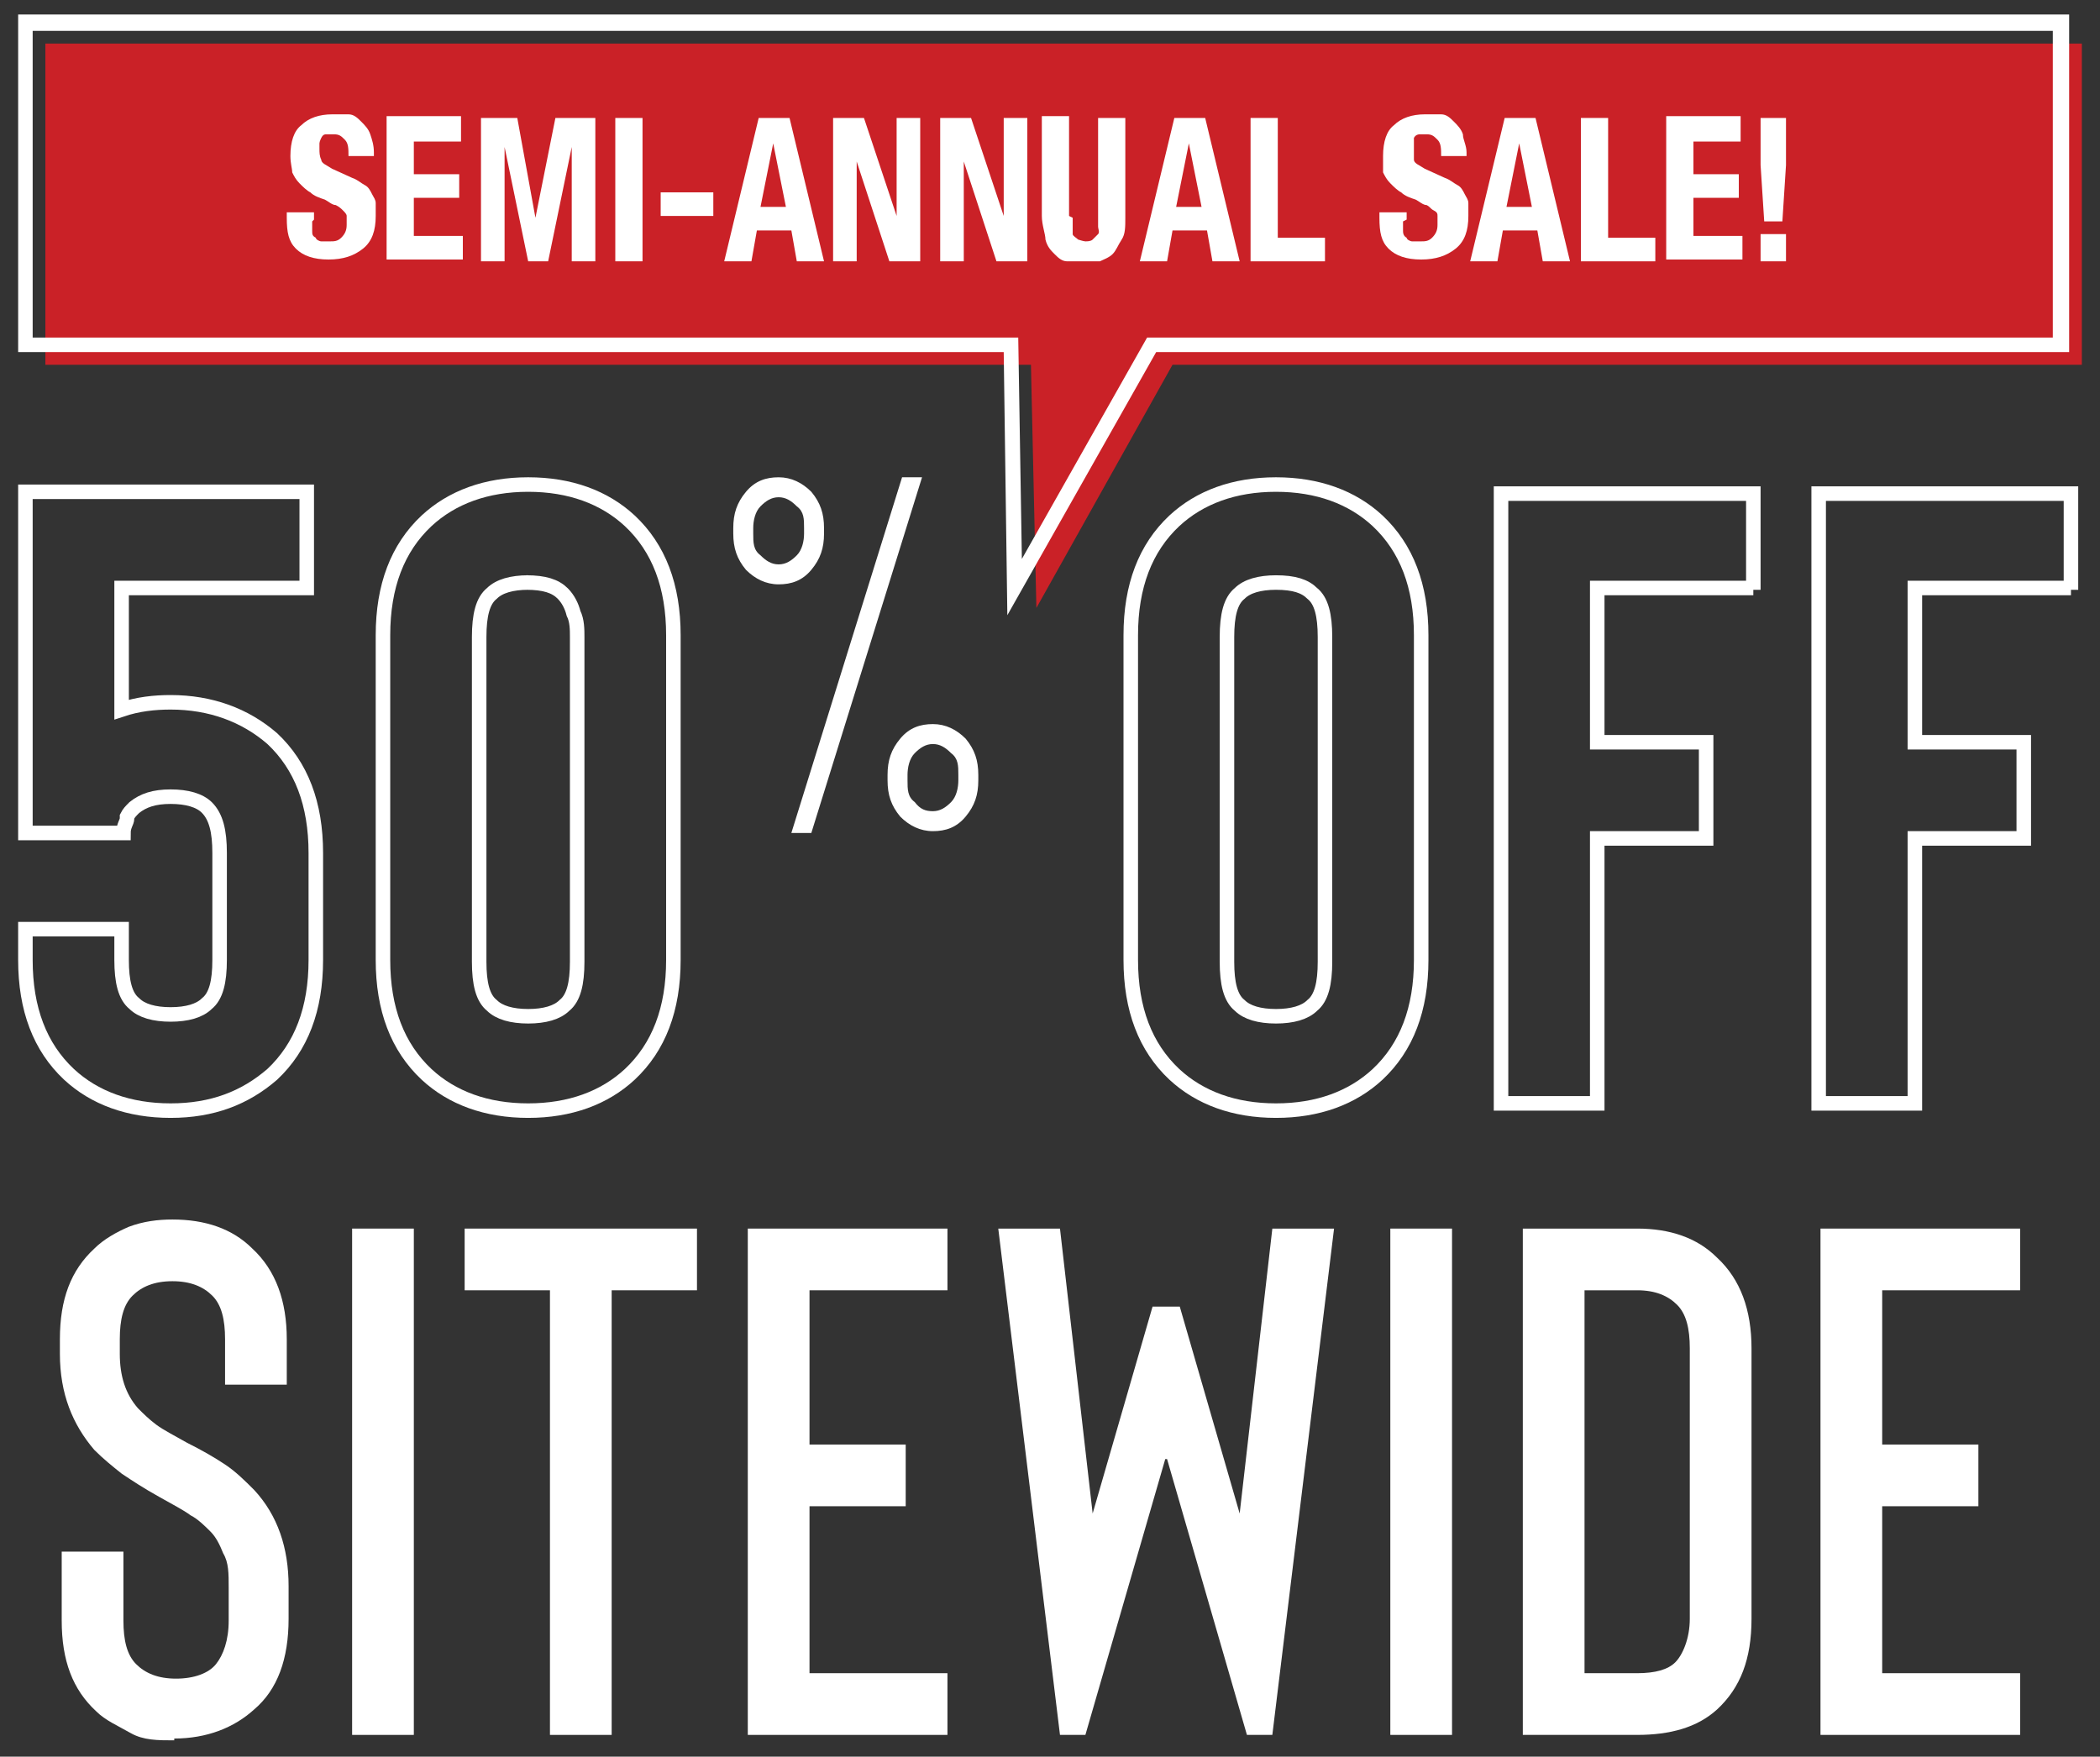 <?xml version="1.0" encoding="UTF-8"?>
<svg xmlns="http://www.w3.org/2000/svg" version="1.1" viewBox="0 0 115.7 96.8">
  <rect x="0" y="0" width="115.7" height="96.8" fill="#333333" stroke="none"/>
  <defs>
    <style>
      .cls-1 {
        fill: #fff;
      }

      .cls-2 {
        fill: none;
        stroke: #fff;
        stroke-miterlimit: 13.1;
        stroke-width: .8px;
      }

      .cls-3 {
        fill: #ca2127;
      }
    </style>
  </defs>
  <!-- Generator: Adobe Illustrator 28.6.0, SVG Export Plug-In . SVG Version: 1.2.0 Build 709)  -->
  <g>
    <g id="Layer_1">
      <g id="Layer_2">
        <g>
          <polygon class="cls-3" points="2.5 2.4 2.5 20.1 56.8 20.1 57.1 33.5 64.6 20.1 114.7 20.1 114.7 2.4 2.5 2.4"/>
          <g>
            <path class="cls-1" d="M17.2,12.2v.5c0,.2,0,.3.2.4,0,.1.2.2.3.2h.5c.2,0,.4,0,.6-.2s.3-.4.3-.7v-.5c0-.1-.1-.2-.2-.3s-.2-.2-.4-.3c-.2,0-.4-.2-.6-.3-.3-.1-.6-.2-.8-.4-.2-.1-.4-.3-.6-.5s-.3-.4-.4-.6c0-.2-.1-.5-.1-.9,0-.8.2-1.4.6-1.7.4-.4,1-.6,1.7-.6s.6,0,.9,0c.3,0,.5.2.7.4.2.2.4.4.5.7.1.3.2.6.2,1v.2h-1.4c0-.4,0-.7-.2-.9s-.3-.3-.6-.3h-.4c-.1,0-.2,0-.3.2,0,0-.1.2-.1.3v.3c0,.2,0,.4.1.6,0,.2.3.3.6.5l1.1.5c.3.1.5.3.7.4s.3.3.4.5.2.3.2.5v.7c0,.8-.2,1.4-.7,1.8s-1.1.6-1.9.6-1.4-.2-1.8-.6c-.4-.4-.5-.9-.5-1.7v-.3h1.5v.4Z"/>
            <path class="cls-1" d="M25.4,7.8h-2.6v1.8h2.5v1.3h-2.5v2.1h2.7v1.3h-4.2v-7.9h4.1v1.3h0Z"/>
            <path class="cls-1" d="M28.5,6.5l1,5.5h0l1.1-5.5h2.2v7.9h-1.3v-6.3h0l-1.3,6.3h-1.1l-1.3-6.3h0v6.3h-1.3v-7.9h2.2-.2Z"/>
            <path class="cls-1" d="M33.9,6.5h1.5v7.9h-1.5s0-7.9,0-7.9Z"/>
            <path class="cls-1" d="M39.3,11.9h-2.9v-1.3h2.9v1.3Z"/>
            <path class="cls-1" d="M43.5,6.5l1.9,7.9h-1.5l-.3-1.7h-1.9l-.3,1.7h-1.5l1.9-7.9h1.8-.1ZM43.3,11.4l-.7-3.5h0l-.7,3.5h1.4Z"/>
            <path class="cls-1" d="M49.4,11.9h0v-5.4h1.3v7.9h-1.7l-1.8-5.5h0v5.5h-1.3v-7.9h1.7l1.8,5.4Z"/>
            <path class="cls-1" d="M55.3,11.9h0v-5.4h1.3v7.9h-1.7l-1.8-5.5h0v5.5h-1.3v-7.9h1.7l1.8,5.4Z"/>
            <path class="cls-1" d="M59.1,12v.5c0,.2,0,.3,0,.4s.2.2.3.3c0,0,.3.1.4.1s.3,0,.4-.1.2-.2.3-.3,0-.3,0-.4v-6h1.5v5.5c0,.5,0,.9-.2,1.2s-.3.6-.5.8-.5.3-.7.4h-1.8c-.3,0-.5-.2-.7-.4s-.4-.4-.5-.8c0-.3-.2-.8-.2-1.3v-5.5h1.5v5.5h0Z"/>
            <path class="cls-1" d="M66.4,6.5l1.9,7.9h-1.5l-.3-1.7h-1.9l-.3,1.7h-1.5l1.9-7.9h1.8,0ZM66.2,11.4l-.7-3.5h0l-.7,3.5s1.4,0,1.4,0Z"/>
            <path class="cls-1" d="M68.9,6.5h1.5v6.6h2.6v1.3h-4.1v-7.9Z"/>
            <path class="cls-1" d="M77.3,12.2v.5c0,.1,0,.3.2.4,0,.1.2.2.3.2h.5c.2,0,.4,0,.6-.2s.3-.4.3-.7v-.5c0-.1,0-.2-.2-.3s-.2-.2-.4-.3c-.2,0-.4-.2-.6-.3-.3-.1-.6-.2-.8-.4-.2-.1-.4-.3-.6-.5s-.3-.4-.4-.6c0-.2,0-.5,0-.9,0-.8.2-1.4.6-1.7.4-.4,1-.6,1.7-.6s.6,0,.9,0c.3,0,.5.2.7.4.2.2.4.4.5.7,0,.3.2.6.2,1v.2h-1.4c0-.4,0-.7-.2-.9s-.3-.3-.6-.3h-.4c0,0-.2,0-.3.2,0,0,0,.2,0,.3v.3c0,.2,0,.4,0,.6,0,.2.3.3.6.5l1.1.5c.3.1.5.3.7.4.2.1.3.3.4.5s.2.3.2.5v.7c0,.8-.2,1.4-.7,1.8s-1.1.6-1.9.6-1.4-.2-1.8-.6-.5-.9-.5-1.7v-.3h1.5v.4Z"/>
            <path class="cls-1" d="M84.6,6.5l1.9,7.9h-1.5l-.3-1.7h-1.9l-.3,1.7h-1.5l1.9-7.9h1.8,0ZM84.4,11.4l-.7-3.5h0l-.7,3.5s1.4,0,1.4,0Z"/>
            <path class="cls-1" d="M87.1,6.5h1.5v6.6h2.6v1.3h-4.1v-7.9Z"/>
            <path class="cls-1" d="M95.9,7.8h-2.6v1.8h2.5v1.3h-2.5v2.1h2.7v1.3h-4.2v-7.9h4.1v1.3h0Z"/>
            <path class="cls-1" d="M97,9.1v-2.6h1.4v2.6l-.2,3.1h-1s-.2-3.1-.2-3.1ZM98.4,14.4h-1.4v-1.5h1.4v1.5Z"/>
          </g>
          <g>
            <path class="cls-2" d="M7,45.1c0,.2-.2.4-.2.8H1.4v-18.8h15.5v5.3H6.7v6.7c.9-.3,1.8-.4,2.7-.4,2.2,0,4.1.7,5.6,2,1.6,1.5,2.4,3.6,2.4,6.3v5.9c0,2.7-.8,4.8-2.4,6.3-1.5,1.3-3.3,2-5.6,2s-4.2-.7-5.6-2c-1.6-1.5-2.4-3.6-2.4-6.3v-1.7h5.3v1.7c0,1.2.2,2,.7,2.4.4.4,1.1.6,2,.6s1.6-.2,2-.6c.5-.4.7-1.2.7-2.4v-5.9c0-1.2-.2-2-.7-2.5-.4-.4-1.1-.6-2-.6s-1.5.2-2,.6c-.2.2-.3.3-.4.5h0Z"/>
            <path class="cls-2" d="M29.1,61.2c-2.3,0-4.2-.7-5.6-2-1.6-1.5-2.4-3.6-2.4-6.3v-17.9c0-2.7.8-4.8,2.4-6.3,1.4-1.3,3.3-2,5.6-2s4.2.7,5.6,2c1.6,1.5,2.4,3.6,2.4,6.3v17.9c0,2.7-.8,4.8-2.4,6.3-1.4,1.3-3.3,2-5.6,2ZM29.1,32.1c-.9,0-1.6.2-2,.6-.5.4-.7,1.2-.7,2.4v17.9c0,1.2.2,2,.7,2.4.4.4,1.1.6,2,.6s1.6-.2,2-.6c.5-.4.7-1.2.7-2.4v-17.9c0-.4,0-.9-.2-1.3-.1-.4-.3-.8-.6-1.1-.4-.4-1-.6-2-.6h.1Z"/>
          </g>
          <path class="cls-1" d="M42.9,32.2c-.7,0-1.3-.3-1.8-.8-.5-.6-.7-1.2-.7-2v-.3c0-.8.2-1.4.7-2s1.1-.8,1.8-.8,1.3.3,1.8.8c.5.6.7,1.2.7,2v.3c0,.8-.2,1.4-.7,2-.5.6-1.1.8-1.8.8ZM42.9,27.4c-.4,0-.7.2-1,.5s-.4.8-.4,1.2v.3c0,.5,0,.9.4,1.2.3.3.6.5,1,.5s.7-.2,1-.5.4-.8.4-1.2v-.3c0-.5,0-.9-.4-1.2-.3-.3-.6-.5-1-.5ZM43.6,45.9h1.1l6.1-19.6h-1.1l-6.1,19.6ZM51.4,45.8c-.7,0-1.3-.3-1.8-.8-.5-.6-.7-1.2-.7-2v-.3c0-.8.2-1.4.7-2s1.1-.8,1.8-.8,1.3.3,1.8.8c.5.6.7,1.2.7,2v.3c0,.8-.2,1.4-.7,2s-1.1.8-1.8.8ZM51.4,41c-.4,0-.7.2-1,.5s-.4.8-.4,1.2v.3c0,.5,0,.9.4,1.2.3.4.6.5,1,.5s.7-.2,1-.5.4-.8.4-1.2v-.3c0-.5,0-.9-.4-1.2-.3-.3-.6-.5-1-.5Z"/>
          <g>
            <path class="cls-2" d="M70.3,61.2c-2.3,0-4.2-.7-5.6-2-1.6-1.5-2.4-3.6-2.4-6.3v-17.9c0-2.7.8-4.8,2.4-6.3,1.4-1.3,3.3-2,5.6-2s4.2.7,5.6,2c1.6,1.5,2.4,3.6,2.4,6.3v17.9c0,2.7-.8,4.8-2.4,6.3-1.4,1.3-3.3,2-5.6,2ZM70.3,32.1c-.9,0-1.6.2-2,.6-.5.4-.7,1.2-.7,2.4v17.9c0,1.2.2,2,.7,2.4.4.4,1.1.6,2,.6s1.6-.2,2-.6c.5-.4.7-1.2.7-2.4v-17.9c0-1.2-.2-2-.7-2.4-.4-.4-1-.6-2-.6Z"/>
            <path class="cls-2" d="M96.6,32.4h-8.6v8.5h6v5.3h-6v14.6h-5.3V27.2h13.9v5.3h0Z"/>
            <path class="cls-2" d="M114.1,32.4h-8.6v8.5h6v5.3h-6v14.6h-5.3V27.2h13.9v5.3h0Z"/>
          </g>
          <g>
            <path class="cls-1" d="M9.6,95.9c-.9,0-1.7,0-2.4-.4s-1.4-.7-1.9-1.2c-1.3-1.2-1.9-2.8-1.9-5v-3.8h3.4v3.8c0,1.1.2,1.9.7,2.4s1.2.8,2.2.8,1.8-.3,2.2-.8.7-1.3.7-2.4v-1.8c0-.8,0-1.4-.3-1.9-.2-.5-.4-.9-.7-1.2-.3-.3-.7-.7-1.1-.9-.4-.3-1-.6-1.7-1-.9-.5-1.5-.9-2.1-1.3-.5-.4-1-.8-1.5-1.3-1.2-1.4-1.9-3.1-1.9-5.3v-.8c0-2.2.6-3.8,1.9-5,.5-.5,1.2-.9,1.9-1.2.8-.3,1.6-.4,2.4-.4,1.8,0,3.3.5,4.4,1.6,1.3,1.2,1.9,2.9,1.9,5v2.5h-3.4v-2.5c0-1.1-.2-1.9-.7-2.4s-1.2-.8-2.2-.8-1.7.3-2.2.8-.7,1.3-.7,2.4v.8c0,1.2.3,2.2,1,3,.3.3.6.6,1,.9s1,.6,1.7,1c.8.4,1.5.8,2.1,1.2.6.4,1.1.9,1.6,1.4,1.3,1.4,1.9,3.2,1.9,5.3v1.8c0,2.2-.6,3.9-1.9,5-1.1,1-2.6,1.6-4.4,1.6h0Z"/>
            <path class="cls-1" d="M19.4,95.6v-27.9h3.4v27.9h-3.4Z"/>
            <path class="cls-1" d="M38.4,67.7v3.4h-4.7v24.5h-3.4v-24.5h-4.7v-3.4h12.8Z"/>
            <path class="cls-1" d="M52.2,71.1h-7.6v8.5h5.3v3.4h-5.3v9.2h7.6v3.4h-11v-27.9h11v3.4Z"/>
            <path class="cls-1" d="M64.2,80.4l-4.4,15.2h-1.4l-3.4-27.9h3.4l1.8,15.7,3.3-11.4h1.5l3.3,11.4,1.8-15.7h3.4l-3.4,27.9h-1.4l-4.4-15.2h0Z"/>
            <path class="cls-1" d="M76.6,95.6v-27.9h3.4v27.9h-3.4Z"/>
            <path class="cls-1" d="M90.2,95.6h-6.3v-27.9h6.3c1.8,0,3.3.5,4.4,1.6,1.3,1.2,1.9,2.9,1.9,5v14.9c0,2.2-.6,3.8-1.9,5-1.1,1-2.6,1.4-4.4,1.4ZM87.3,92.2h2.9c1,0,1.7-.2,2.1-.6s.8-1.3.8-2.4v-14.9c0-1.1-.2-1.9-.7-2.4s-1.2-.8-2.2-.8h-2.9s0,21.1,0,21.1Z"/>
            <path class="cls-1" d="M111.3,71.1h-7.6v8.5h5.3v3.4h-5.3v9.2h7.6v3.4h-11v-27.9h11v3.4Z"/>
          </g>
          <path class="cls-1" d="M55.5,33.9l-.2-14.5H1V.8h113v18.6h-50.3l-8.2,14.5ZM1.8,18.6h54.3l.2,12.2,6.9-12.2h49.9V1.7H1.8v16.9Z"/>
        </g>
      </g>
    </g>
  </g>
</svg>